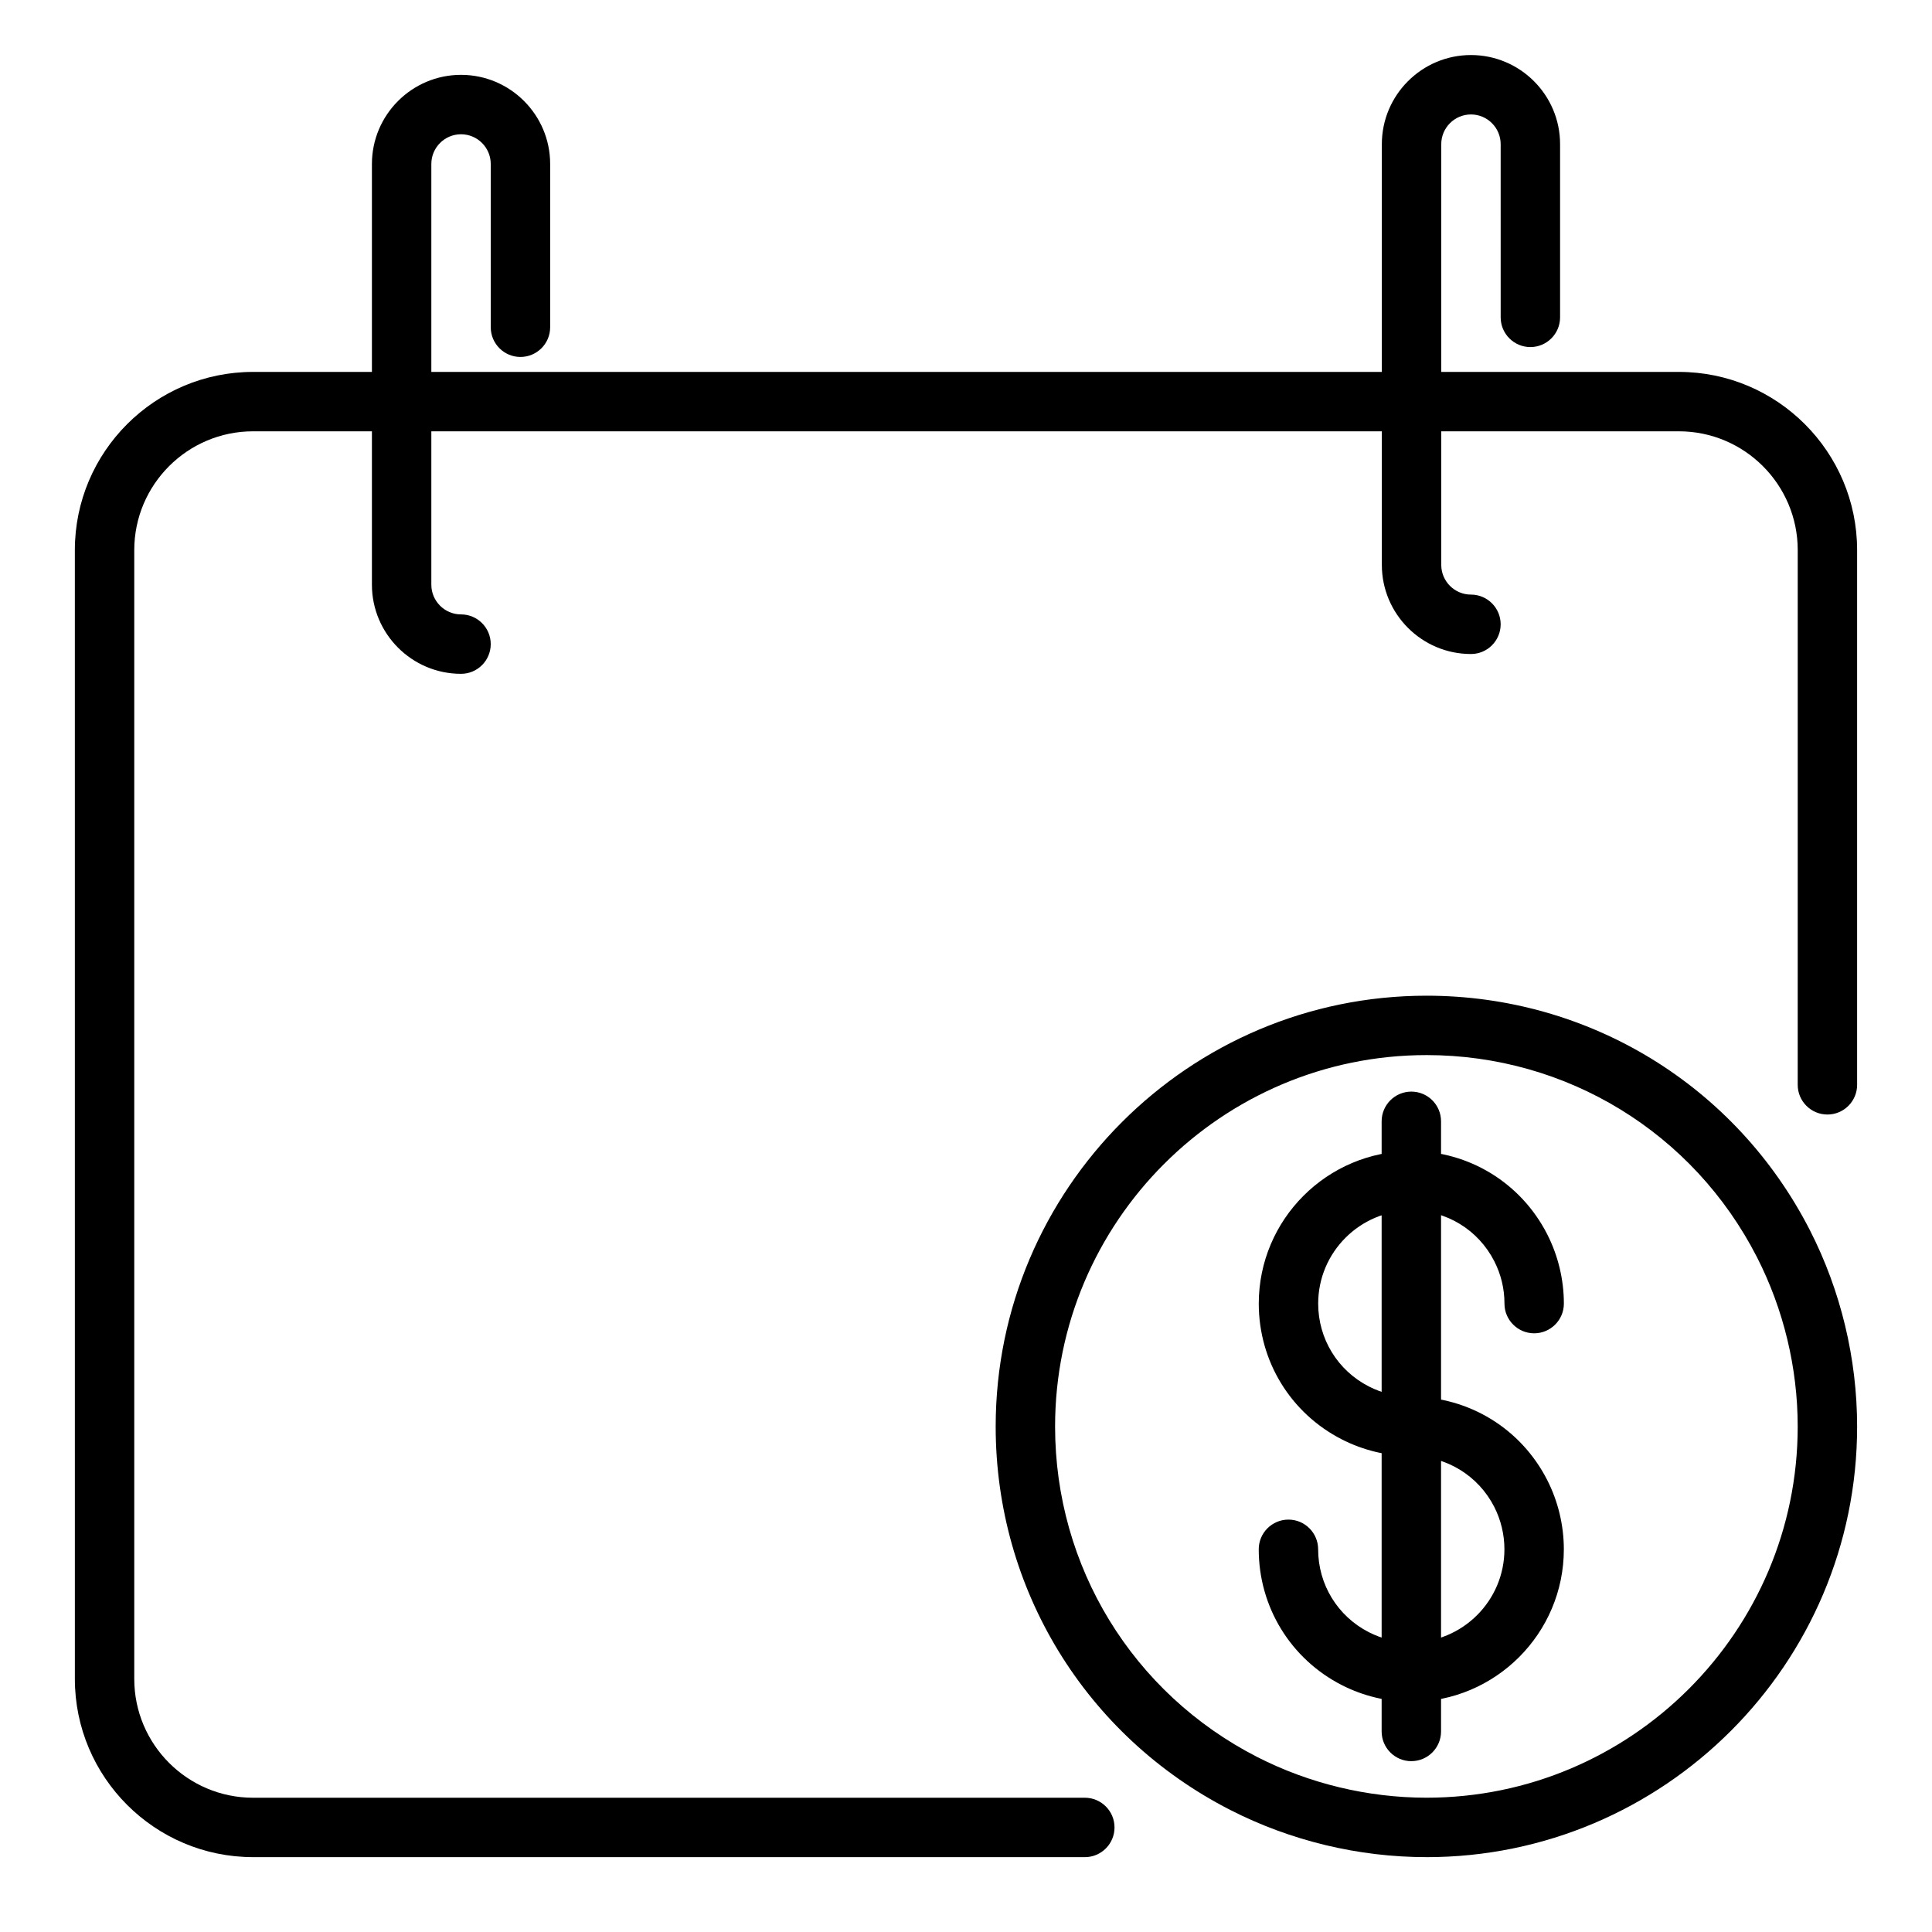 <?xml version="1.0" encoding="UTF-8"?>
<!-- Uploaded to: SVG Repo, www.svgrepo.com, Generator: SVG Repo Mixer Tools -->
<svg fill="#000000" width="800px" height="800px" version="1.1" viewBox="144 144 512 512" xmlns="http://www.w3.org/2000/svg">
 <g>
  <path d="m431.49 636.16h-220.42c-26.047 0-47.23-21.184-47.23-47.23l-0.004-299.14c0-26.047 21.184-47.23 47.23-47.23h377.86c26.047 0 47.23 21.184 47.23 47.23v141.7c0 4.344-3.527 7.871-7.871 7.871s-7.871-3.527-7.871-7.871l0.004-141.7c0-17.367-14.121-31.488-31.488-31.488h-377.86c-17.367 0-31.488 14.121-31.488 31.488v299.14c0 17.367 14.121 31.488 31.488 31.488h220.42c4.344 0 7.871 3.527 7.871 7.871 0 4.348-3.527 7.875-7.871 7.875z"/>
  <path d="m266.18 322.57c-13.02 0-23.617-10.598-23.617-23.617v-111.5c0-13.02 10.598-23.617 23.617-23.617s23.617 10.598 23.617 23.617v43.273c0 4.344-3.527 7.871-7.871 7.871s-7.871-3.527-7.871-7.871l-0.004-43.273c0-4.336-3.535-7.871-7.871-7.871-4.336 0-7.871 3.535-7.871 7.871v111.5c0 4.336 3.535 7.871 7.871 7.871 4.344 0 7.871 3.527 7.871 7.871 0 4.348-3.527 7.875-7.871 7.875z"/>
  <path d="m533.82 317.32c-13.02 0-23.617-10.598-23.617-23.617v-111.5c0-13.02 10.598-23.617 23.617-23.617s23.617 10.598 23.617 23.617v45.902c0 4.344-3.527 7.871-7.871 7.871s-7.871-3.527-7.871-7.871l-0.004-45.902c0-4.336-3.535-7.871-7.871-7.871-4.336 0-7.871 3.535-7.871 7.871v111.5c0 4.336 3.535 7.871 7.871 7.871 4.344 0 7.871 3.527 7.871 7.871 0 4.348-3.527 7.875-7.871 7.875z"/>
  <path d="m522.05 636.16c-18.02 0-36-4.32-52.012-12.5-38.352-19.609-62.172-58.547-62.172-101.61 0-62.961 51.223-114.18 114.18-114.18 43.059 0 81.996 23.82 101.61 62.172 8.176 16.012 12.5 33.992 12.5 52.012 0 62.922-51.184 114.11-114.11 114.11zm0-212.55c-54.277 0-98.441 44.164-98.441 98.441 0 37.117 20.539 70.684 53.594 87.586 13.801 7.043 29.309 10.773 44.848 10.773 54.238 0 98.359-44.121 98.359-98.359 0-15.539-3.731-31.047-10.777-44.848-16.898-33.055-50.465-53.594-87.582-53.594z"/>
  <path d="m518.02 529.89c-6.383 0-12.746-1.535-18.414-4.434-13.586-6.941-22.02-20.727-22.02-35.984 0-22.301 18.137-40.438 40.438-40.438 15.258 0 29.039 8.438 35.984 22.02 2.898 5.668 4.434 12.035 4.434 18.414 0 4.344-3.527 7.871-7.871 7.871s-7.871-3.527-7.871-7.871c0-3.953-0.914-7.738-2.707-11.25-4.234-8.289-12.648-13.445-21.965-13.445-13.609 0-24.695 11.074-24.695 24.695 0 9.312 5.148 17.727 13.445 21.965 3.512 1.793 7.297 2.707 11.25 2.707 4.344 0 7.871 3.527 7.871 7.871s-3.535 7.879-7.879 7.879z"/>
  <path d="m518.02 595c-6.375 0-12.746-1.527-18.414-4.426-13.586-6.941-22.027-20.734-22.027-35.992 0-4.344 3.527-7.871 7.871-7.871s7.871 3.527 7.871 7.871c0 9.312 5.148 17.727 13.445 21.973 3.512 1.785 7.297 2.699 11.25 2.699 13.602 0 24.672-11.066 24.672-24.672 0-3.906-0.938-7.793-2.699-11.25-4.242-8.297-12.66-13.445-21.973-13.445-4.344 0-7.871-3.527-7.871-7.871s3.527-7.871 7.871-7.871c15.258 0 29.039 8.438 35.984 22.02 2.898 5.66 4.434 12.027 4.434 18.414 0 22.285-18.129 40.422-40.414 40.422z"/>
  <path d="m518.02 610.73c-4.344 0-7.871-3.527-7.871-7.871v-161.7c0-4.344 3.527-7.871 7.871-7.871s7.871 3.527 7.871 7.871v161.69c0 4.348-3.527 7.875-7.871 7.875z"/>
 </g>
</svg>